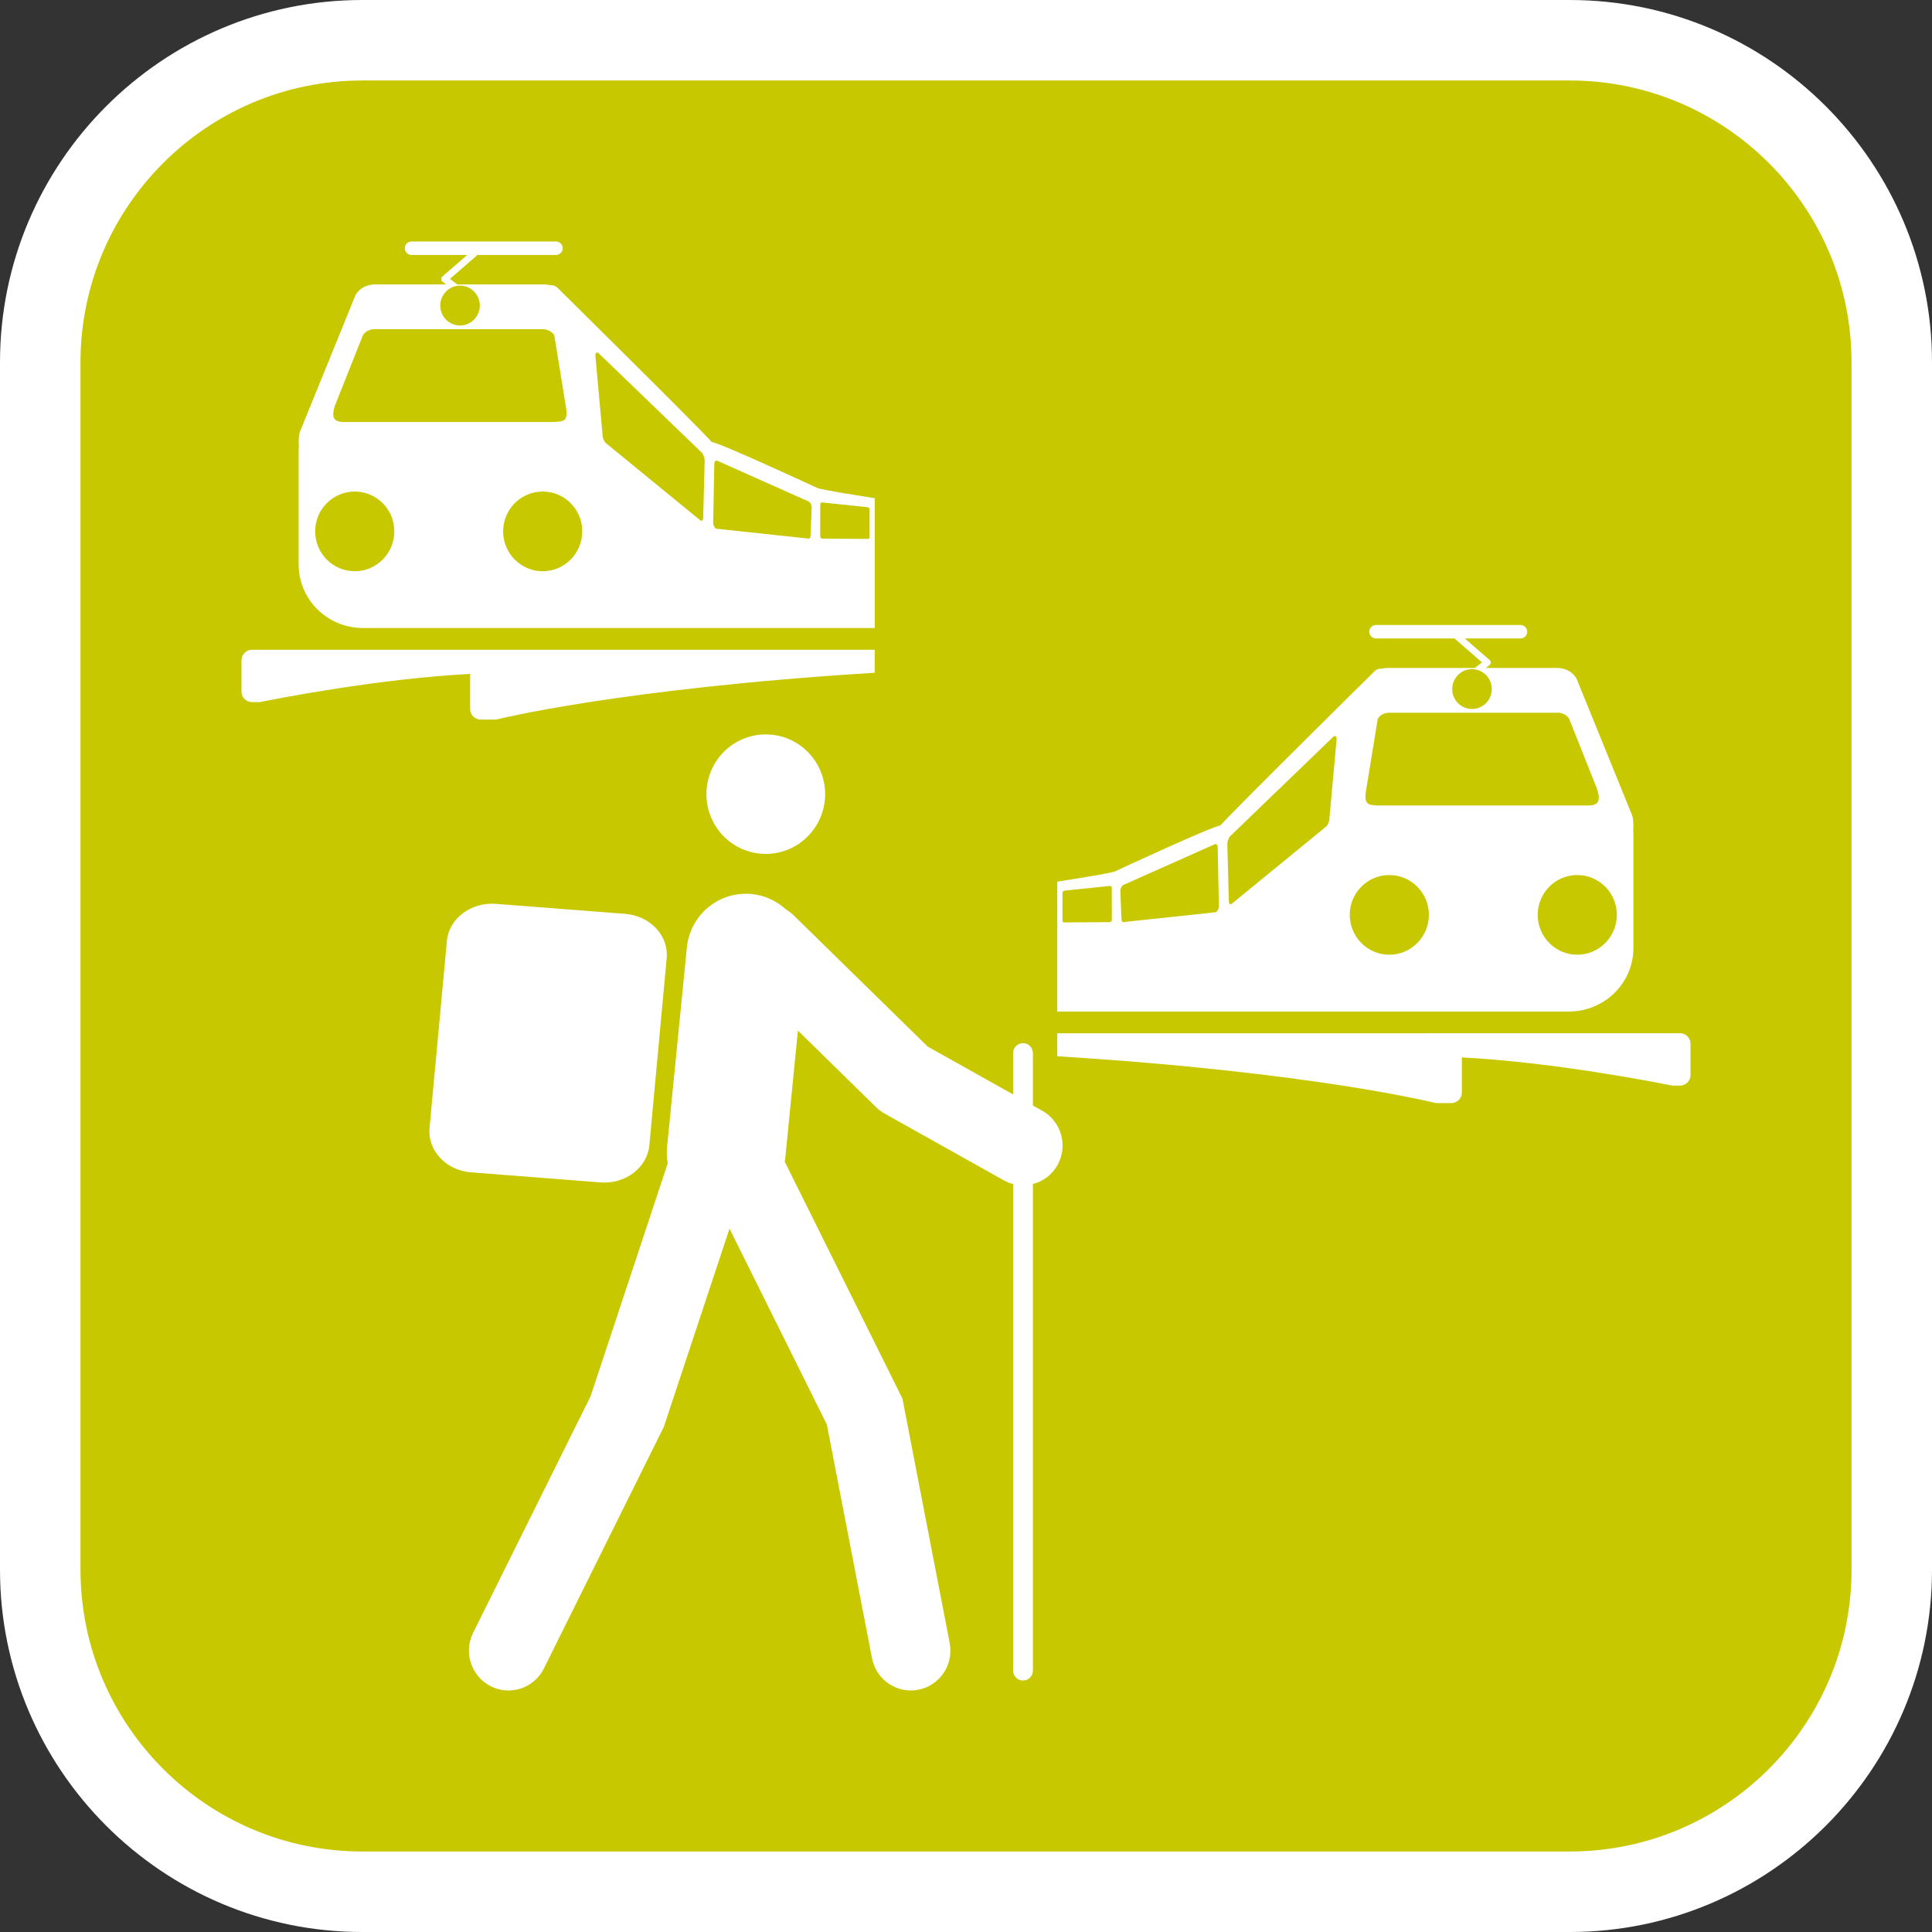 <?xml version="1.0" encoding="utf-8"?>
<!-- Generator: Adobe Illustrator 16.0.0, SVG Export Plug-In . SVG Version: 6.00 Build 0)  -->
<!DOCTYPE svg PUBLIC "-//W3C//DTD SVG 1.1//EN" "http://www.w3.org/Graphics/SVG/1.1/DTD/svg11.dtd">
<svg version="1.1" id="Calque_1" xmlns="http://www.w3.org/2000/svg" xmlns:xlink="http://www.w3.org/1999/xlink" x="0px" y="0px"
	 width="170.079px" height="170.079px" viewBox="0 0 170.079 170.079" enable-background="new 0 0 170.079 170.079"
	 xml:space="preserve">
<rect x="0" y="0" width="170.079" height="170.079" fill="#333333" stroke="none"/>
<g>
	<path fill="#FFFFFF" d="M138.189,0H31.89C14.307,0,0,14.305,0,31.89v106.299c0,17.583,14.304,31.89,31.89,31.89h106.299
		c17.586,0,31.89-14.304,31.89-31.89V31.89C170.079,14.305,155.775,0,138.189,0z"/>
	<path fill="#C8C800" d="M138.189,7.086H31.89c-13.677,0-24.803,11.125-24.803,24.804v106.299c0,13.677,11.124,24.804,24.803,24.804
		h106.299c13.677,0,24.806-11.123,24.806-24.804V31.89C162.995,18.213,151.866,7.086,138.189,7.086z"/>
</g>
<g>
	<path fill="#FFFFFF" d="M41.387,62.425c0,0.509,0.416,0.922,0.928,0.922h1.238c0.042,0,0.083-0.008,0.124-0.013v0.012
		c0,0,10.783-2.725,33.326-4.122v-2.023H44.68L43.678,57.2H22.87v0.008c-0.021-0.002-0.041-0.008-0.062-0.008h-0.62
		c-0.512,0-0.929,0.413-0.929,0.923v2.765c0,0.51,0.417,0.922,0.929,0.922h0.62c0.021,0,0.041-0.005,0.062-0.007v0.008
		c0,0,0.026-0.006,0.062-0.014c0.042-0.005,0.083-0.015,0.125-0.024c1.37-0.277,10.263-2.024,18.33-2.446V62.425z"/>
	<path fill="#FFFFFF" d="M31.96,55.287l45.044,0.001V43.854c-0.001,0-4.972-0.766-5.099-0.916c0,0-8.682-4.031-9.242-4.018
		c-1.25-1.411-13.591-13.59-13.591-13.59c-0.185-0.178-0.417-0.245-0.645-0.226c-0.164-0.041-0.333-0.063-0.508-0.063h-7.665
		l-0.642-0.491l2.327-2.021c0.028-0.023,0.046-0.053,0.062-0.081h6.939c0.331,0,0.598-0.266,0.598-0.594
		c0-0.33-0.268-0.596-0.598-0.596H36.233c-0.331,0-0.6,0.267-0.6,0.596c0,0.328,0.268,0.594,0.6,0.594h4.891l-2.179,1.893
		c-0.067,0.058-0.105,0.144-0.102,0.231c0.001,0.089,0.045,0.172,0.116,0.227l0.315,0.241h-6.27c-0.716,0-1.372,0.352-1.696,0.909
		l-4.81,11.829c-0.183,0.312-0.243,0.927-0.188,1.476c-0.008,0.128-0.02,0.256-0.02,0.388v10.053
		C26.291,52.784,28.83,55.287,31.96,55.287z M72.211,44.389c0-0.099,0.077-0.17,0.173-0.157l3.993,0.416
		c0.097,0.014,0.173,0.106,0.173,0.209l-0.004,2.432c0,0.101-0.079,0.171-0.175,0.155l-3.991-0.026
		c-0.098-0.015-0.175-0.107-0.175-0.209L72.211,44.389z M62.882,40.824c0.003-0.214,0.133-0.33,0.286-0.252l8.016,3.573
		c0.153,0.074,0.274,0.31,0.271,0.529l-0.101,2.474c-0.004,0.215-0.132,0.327-0.286,0.252l-8.015-0.855
		c-0.154-0.077-0.275-0.312-0.271-0.528L62.882,40.824z M52.71,31.107l9.049,8.72c0.159,0.15,0.282,0.482,0.276,0.738l-0.133,5.016
		c-0.007,0.256-0.141,0.34-0.299,0.188l-8.286-6.779c-0.16-0.152-0.282-0.484-0.275-0.741l-0.63-6.956
		C52.418,31.039,52.551,30.953,52.71,31.107z M51.258,46.777c0,1.935-1.559,3.511-3.483,3.511c-1.92,0-3.484-1.576-3.484-3.511
		c0-1.937,1.564-3.505,3.484-3.505C49.7,43.272,51.258,44.84,51.258,46.777z M40.499,25.145c0.961,0,1.742,0.787,1.742,1.755
		c0,0.968-0.781,1.753-1.742,1.753c-0.963,0-1.741-0.785-1.741-1.753C38.756,25.932,39.536,25.145,40.499,25.145z M29.506,35.652
		l2.439-6.133c0.199-0.33,0.588-0.536,1.01-0.536h14.829c0.425,0,0.812,0.206,1.012,0.538l0.998,6.131
		c0.263,1.446-0.134,1.446-1.01,1.497H30.519C29.473,37.189,29.076,36.918,29.506,35.652z M31.228,43.272
		c1.925,0,3.485,1.568,3.485,3.505c0,1.935-1.56,3.511-3.485,3.511c-1.921,0-3.483-1.576-3.483-3.511
		C27.745,44.84,29.306,43.272,31.228,43.272z"/>
	<path fill="#FFFFFF" d="M147.891,90.958h-0.62c-0.019,0-0.04,0.006-0.062,0.008v-0.008h-20.808l-1.005,0.004H93.073v2.024
		c22.544,1.395,33.327,4.122,33.327,4.122v-0.015c0.04,0.006,0.083,0.015,0.125,0.015h1.238c0.511,0,0.928-0.412,0.928-0.924v-3.097
		c8.067,0.422,16.961,2.17,18.333,2.445c0.04,0.007,0.082,0.017,0.124,0.022c0.037,0.01,0.062,0.016,0.062,0.016v-0.008
		c0.02,0.002,0.041,0.007,0.062,0.007h0.62c0.51,0,0.928-0.412,0.928-0.923v-2.767C148.819,91.372,148.403,90.958,147.891,90.958z"
		/>
	<path fill="#FFFFFF" d="M143.793,83.457V73.403c0-0.131-0.01-0.26-0.021-0.389c0.058-0.549-0.006-1.164-0.187-1.475l-4.811-11.829
		c-0.324-0.557-0.981-0.909-1.697-0.909h-6.269l0.315-0.242c0.067-0.054,0.111-0.137,0.113-0.227
		c0.006-0.089-0.033-0.175-0.103-0.231l-2.18-1.893h4.894c0.33,0,0.598-0.266,0.598-0.594c0-0.33-0.268-0.596-0.598-0.596h-12.71
		c-0.331,0-0.597,0.267-0.597,0.596c0,0.328,0.266,0.594,0.597,0.594h6.941c0.017,0.028,0.034,0.058,0.062,0.081l2.327,2.021
		l-0.64,0.491h-7.666c-0.175,0-0.346,0.022-0.509,0.063c-0.229-0.021-0.463,0.047-0.646,0.226c0,0-12.339,12.179-13.587,13.59
		c-0.561-0.014-9.243,4.019-9.243,4.019c-0.133,0.149-5.103,0.915-5.103,0.915v11.435l45.044-0.001
		C141.254,89.046,143.793,86.542,143.793,83.457z M97.702,81.177l-3.993,0.026c-0.096,0.016-0.175-0.055-0.175-0.155l-0.004-2.432
		c0-0.103,0.077-0.195,0.173-0.209l3.995-0.416c0.1-0.014,0.174,0.059,0.174,0.157l0.008,2.82
		C97.879,81.07,97.803,81.162,97.702,81.177z M107.029,80.305l-8.017,0.855c-0.153,0.074-0.282-0.038-0.286-0.252l-0.1-2.474
		c-0.004-0.219,0.117-0.455,0.271-0.529l8.014-3.573c0.15-0.077,0.284,0.038,0.286,0.252l0.103,5.193
		C107.303,79.994,107.182,80.228,107.029,80.305z M129.584,58.906c0.962-0.001,1.741,0.786,1.741,1.755
		c0,0.968-0.779,1.753-1.741,1.753c-0.963,0-1.742-0.785-1.742-1.753C127.842,59.691,128.624,58.906,129.584,58.906z
		 M120.286,69.412l1.001-6.131c0.197-0.332,0.588-0.538,1.01-0.538h14.829c0.427,0,0.811,0.206,1.01,0.536l2.439,6.133
		c0.43,1.265,0.032,1.537-1.012,1.497h-18.268C120.419,70.858,120.022,70.858,120.286,69.412z M117.035,72.008
		c0.011,0.257-0.112,0.588-0.271,0.741l-8.288,6.779c-0.156,0.151-0.291,0.067-0.299-0.188l-0.132-5.015
		c-0.006-0.257,0.117-0.588,0.276-0.738l9.046-8.72c0.16-0.154,0.295-0.068,0.301,0.186L117.035,72.008z M122.305,84.047
		c-1.924,0-3.483-1.576-3.483-3.51c0-1.937,1.56-3.505,3.483-3.505c1.921,0,3.484,1.568,3.484,3.505
		C125.79,82.471,124.226,84.047,122.305,84.047z M135.369,80.537c0-1.937,1.56-3.505,3.483-3.505c1.922,0,3.483,1.568,3.483,3.505
		c0,1.935-1.562,3.51-3.483,3.51C136.928,84.047,135.369,82.471,135.369,80.537z"/>
	<path fill="#FFFFFF" d="M62.188,69.91c0,2.91,2.335,5.262,5.225,5.262c2.88,0,5.227-2.352,5.226-5.262
		c0-2.908-2.345-5.258-5.226-5.258C64.523,64.652,62.188,67.002,62.188,69.91z"/>
	<path fill="#FFFFFF" d="M91.751,97.781l-0.822-0.46v-4.614c0-0.484-0.39-0.876-0.871-0.876c-0.482,0-0.872,0.393-0.872,0.876v3.639
		l-7.524-4.215L69.839,80.55c-0.203-0.197-0.426-0.356-0.658-0.495c-0.801-0.735-1.832-1.232-2.994-1.349
		c-2.888-0.288-5.433,1.821-5.72,4.712l-1.742,17.533c-0.049,0.497-0.023,0.984,0.059,1.452l-6.796,20.522l-10.34,20.816
		c-0.859,1.733-0.162,3.839,1.559,4.704c0.5,0.252,1.031,0.371,1.555,0.371c1.279,0,2.509-0.709,3.12-1.938l10.557-21.267
		l5.782-17.452l8.568,17.248l3.977,20.572c0.367,1.9,2.191,3.144,4.085,2.772c1.889-0.369,3.121-2.21,2.753-4.112l-4.158-21.514
		l-10.362-20.861c0.014-0.087,0.031-0.177,0.04-0.268l1.119-11.268l6.893,6.751c0.222,0.216,0.469,0.4,0.735,0.551l10.493,5.877
		c0.266,0.146,0.543,0.259,0.823,0.332v42.826c0,0.483,0.39,0.876,0.872,0.876c0.481,0,0.871-0.393,0.871-0.876v-42.829
		c0.892-0.23,1.69-0.814,2.173-1.688C94.037,100.858,93.433,98.722,91.751,97.781z"/>
	<path fill="#FFFFFF" d="M52.845,104.091c2.204,0.173,4.136-1.294,4.321-3.281l1.525-16.458c0.185-1.981-1.454-3.73-3.654-3.902
		L43.659,79.57c-2.2-0.172-4.137,1.294-4.319,3.274l-1.527,16.464c-0.18,1.981,1.454,3.729,3.658,3.896L52.845,104.091z"/>
</g>
</svg>

